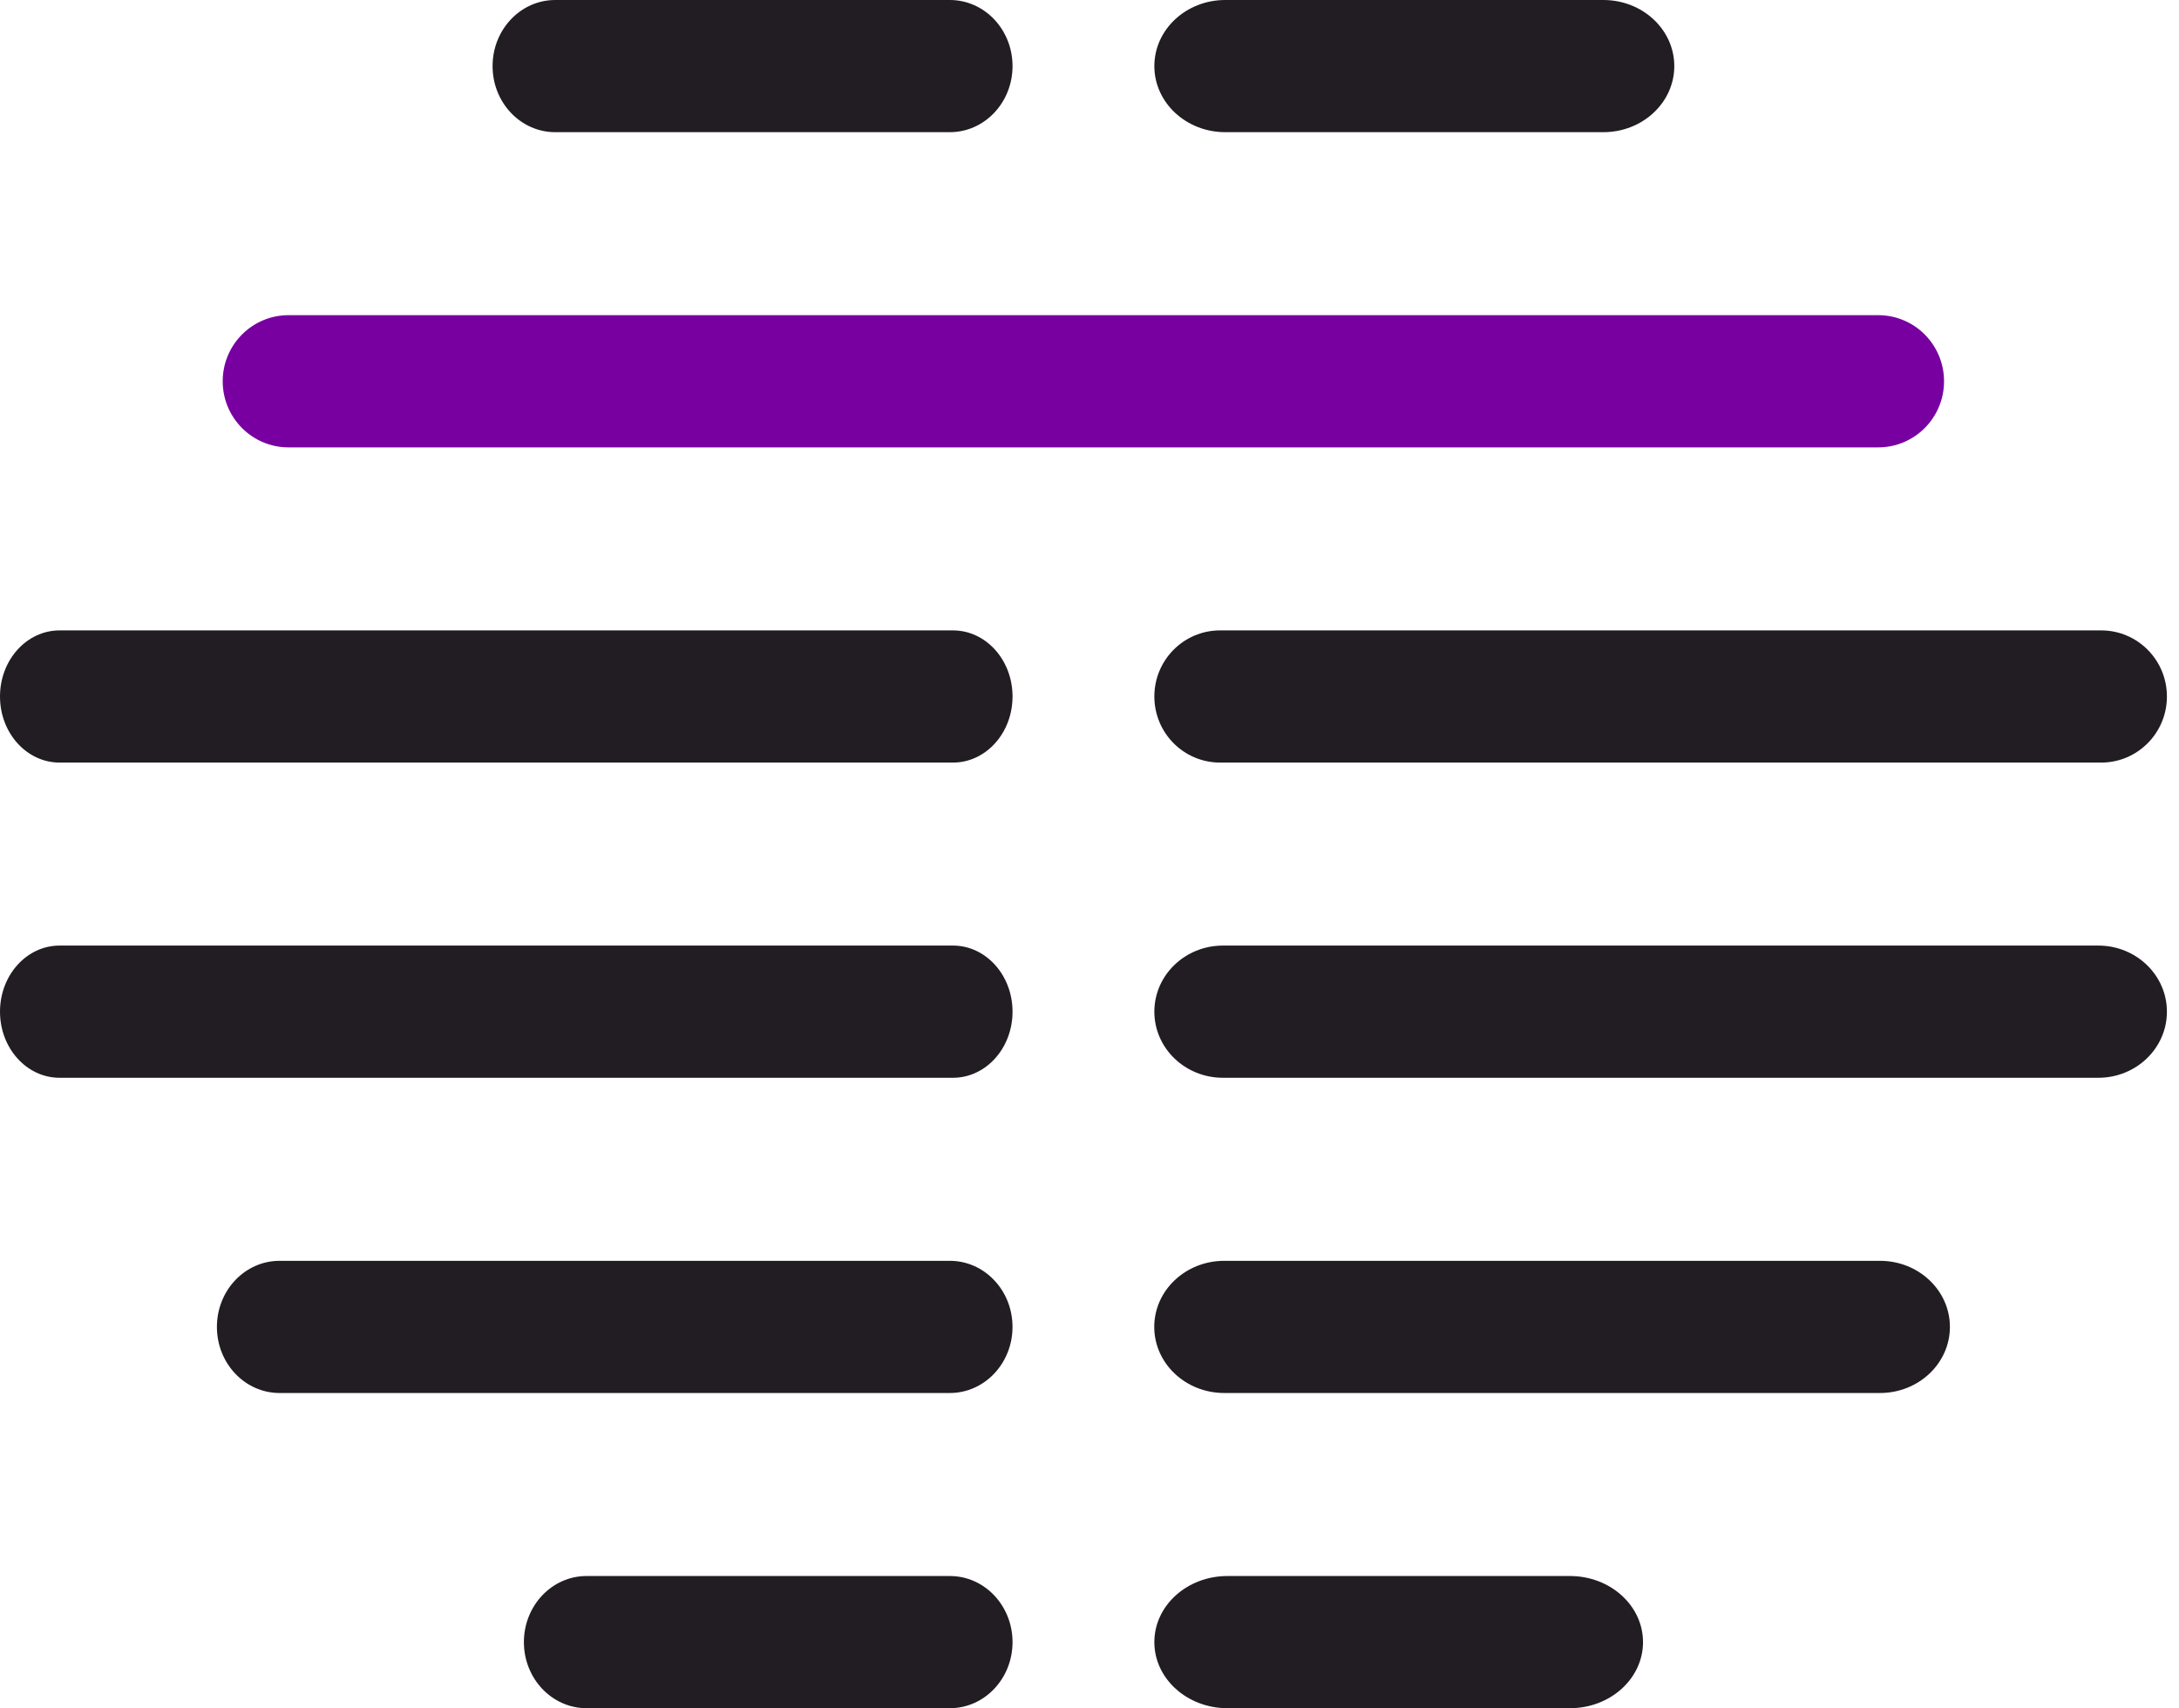 <svg width="88" height="69" viewBox="0 0 88 69" fill="none" xmlns="http://www.w3.org/2000/svg">
<g clip-path="url(#clip0_2_2)">
<path fill-rule="evenodd" clip-rule="evenodd" d="M19.893 2.67C19.893 1.195 21.025 0 22.423 0H38.362C39.759 0 40.892 1.195 40.892 2.67C40.892 4.144 39.759 5.339 38.362 5.339H22.423C21.025 5.339 19.893 4.144 19.893 2.67Z" fill="#221D22"/>
<path fill-rule="evenodd" clip-rule="evenodd" d="M46.619 2.67C46.619 1.195 47.901 0 49.482 0H64.754C66.335 0 67.617 1.195 67.617 2.67C67.617 4.144 66.335 5.339 64.754 5.339H49.482C47.901 5.339 46.619 4.144 46.619 2.67Z" fill="#221D22"/>
<path d="M75.853 12.731H11.652C10.184 12.731 8.994 13.927 8.994 15.401C8.994 16.875 10.184 18.071 11.652 18.071H75.853C77.321 18.071 78.511 16.875 78.511 15.401C78.511 13.927 77.321 12.731 75.853 12.731Z" fill="#7800A1"/>
<path fill-rule="evenodd" clip-rule="evenodd" d="M0 28.134C0 26.659 1.077 25.464 2.405 25.464H38.487C39.815 25.464 40.892 26.659 40.892 28.134C40.892 29.608 39.815 30.803 38.487 30.803H2.405C1.077 30.803 0 29.608 0 28.134Z" fill="#221D22"/>
<path fill-rule="evenodd" clip-rule="evenodd" d="M46.619 28.134C46.619 26.659 47.807 25.464 49.272 25.464H84.859C86.324 25.464 87.512 26.659 87.512 28.134C87.512 29.608 86.324 30.803 84.859 30.803H49.272C47.807 30.803 46.619 29.608 46.619 28.134Z" fill="#221D22"/>
<path fill-rule="evenodd" clip-rule="evenodd" d="M0 40.865C0 39.391 1.077 38.195 2.405 38.195H38.487C39.815 38.195 40.892 39.391 40.892 40.865C40.892 42.34 39.815 43.535 38.487 43.535H2.405C1.077 43.535 0 42.34 0 40.865Z" fill="#221D22"/>
<path fill-rule="evenodd" clip-rule="evenodd" d="M46.619 40.865C46.619 39.391 47.859 38.195 49.388 38.195H84.743C86.272 38.195 87.512 39.391 87.512 40.865C87.512 42.34 86.272 43.535 84.743 43.535H49.388C47.859 43.535 46.619 42.34 46.619 40.865Z" fill="#221D22"/>
<path fill-rule="evenodd" clip-rule="evenodd" d="M8.76 53.598C8.76 52.124 9.892 50.929 11.29 50.929H38.361C39.758 50.929 40.891 52.124 40.891 53.598C40.891 55.073 39.758 56.268 38.361 56.268H11.29C9.892 56.268 8.76 55.073 8.76 53.598Z" fill="#221D22"/>
<path fill-rule="evenodd" clip-rule="evenodd" d="M46.615 53.598C46.615 52.124 47.88 50.929 49.44 50.929H75.923C77.484 50.929 78.748 52.124 78.748 53.598C78.748 55.073 77.484 56.268 75.923 56.268H49.44C47.88 56.268 46.615 55.073 46.615 53.598Z" fill="#221D22"/>
<path fill-rule="evenodd" clip-rule="evenodd" d="M21.158 66.331C21.158 64.856 22.291 63.661 23.688 63.661H38.362C39.76 63.661 40.892 64.856 40.892 66.331C40.892 67.805 39.76 69 38.362 69H23.688C22.291 69 21.158 67.805 21.158 66.331Z" fill="#221D22"/>
<path fill-rule="evenodd" clip-rule="evenodd" d="M46.619 66.331C46.619 64.856 47.94 63.661 49.57 63.661H63.403C65.033 63.661 66.354 64.856 66.354 66.331C66.354 67.805 65.033 69 63.403 69H49.57C47.94 69 46.619 67.805 46.619 66.331Z" fill="#221D22"/>
</g>
<defs>
<clipPath id="clip0_2_2">
<rect width="88" height="69" fill="white"/>
</clipPath>
</defs>
</svg>
